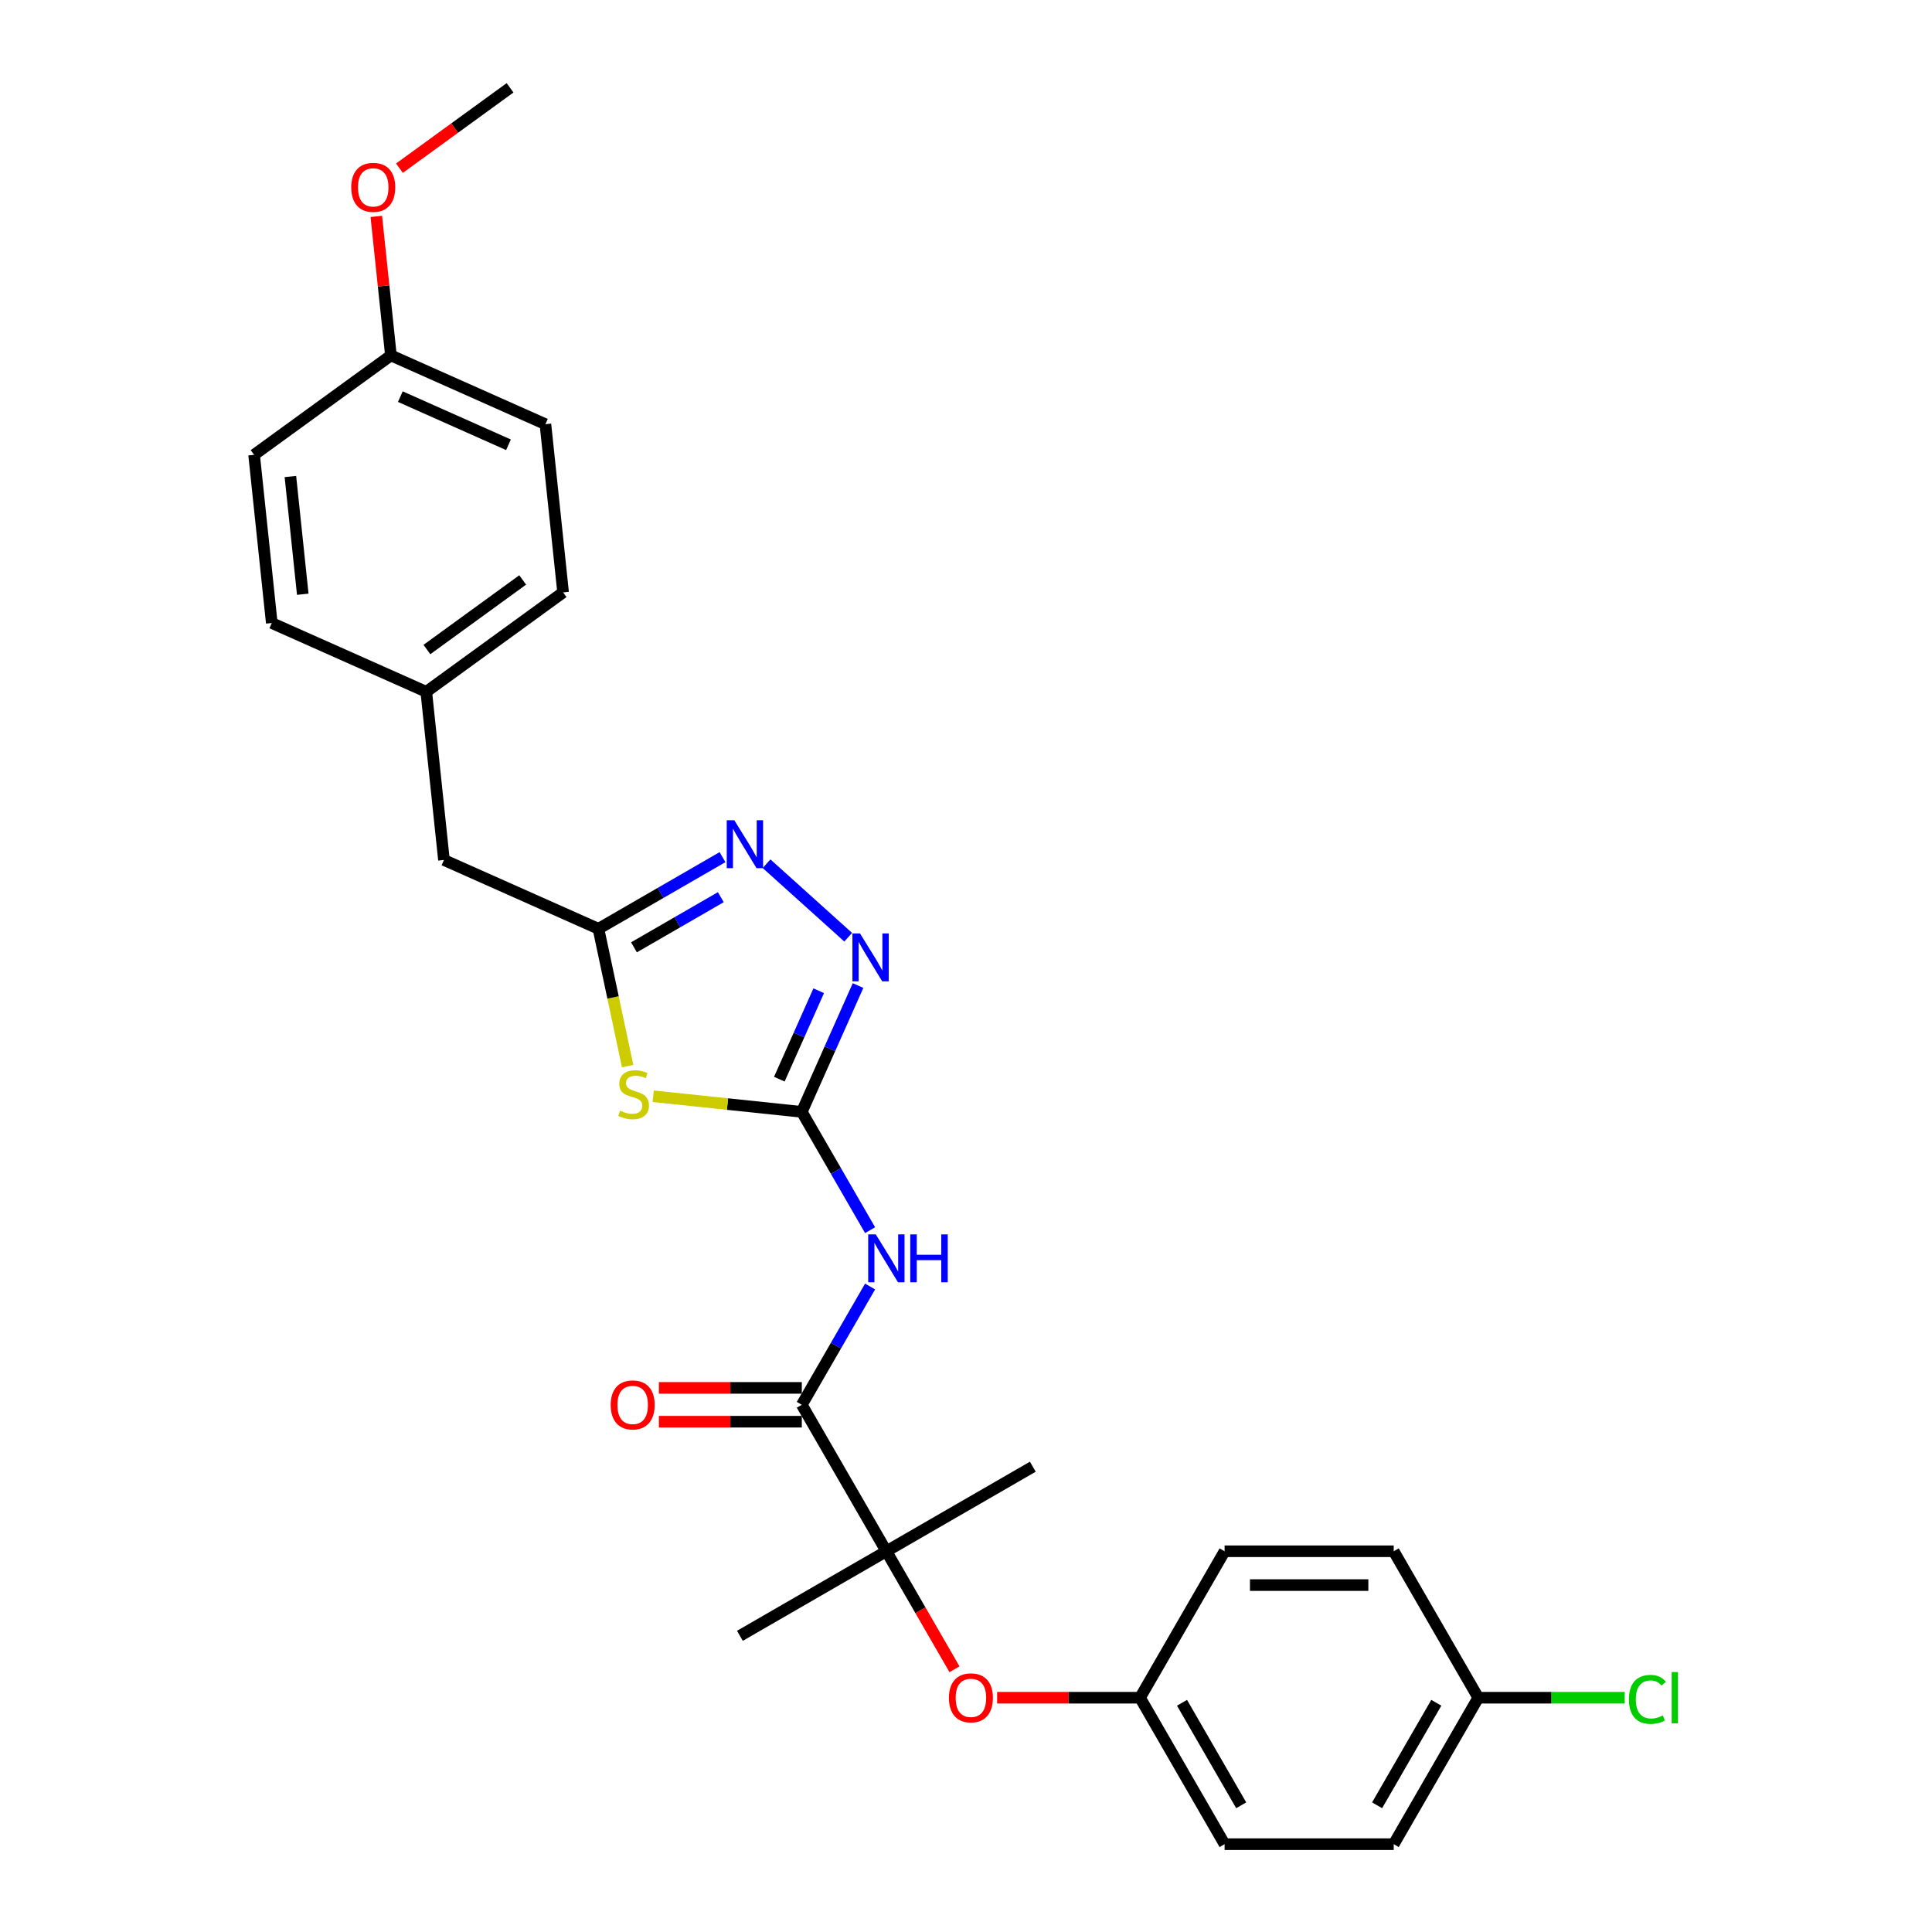 <?xml version='1.0' encoding='iso-8859-1'?>
<svg version='1.1' baseProfile='full'
              xmlns='http://www.w3.org/2000/svg'
                      xmlns:rdkit='http://www.rdkit.org/xml'
                      xmlns:xlink='http://www.w3.org/1999/xlink'
                  xml:space='preserve'
width='1000px' height='1000px' viewBox='0 0 1000 1000'>
<!-- END OF HEADER -->
<rect style='opacity:1.0;fill:#FFFFFF;stroke:none' width='1000' height='1000' x='0' y='0'> </rect>
<path class='bond-0' d='M 415.011,575.506 L 376.551,571.464' style='fill:none;fill-rule:evenodd;stroke:#000000;stroke-width:6px;stroke-linecap:butt;stroke-linejoin:miter;stroke-opacity:1' />
<path class='bond-0' d='M 376.551,571.464 L 338.092,567.422' style='fill:none;fill-rule:evenodd;stroke:#CCCC00;stroke-width:6px;stroke-linecap:butt;stroke-linejoin:miter;stroke-opacity:1' />
<path class='bond-1' d='M 415.011,575.506 L 432.685,606.118' style='fill:none;fill-rule:evenodd;stroke:#000000;stroke-width:6px;stroke-linecap:butt;stroke-linejoin:miter;stroke-opacity:1' />
<path class='bond-1' d='M 432.685,606.118 L 450.359,636.731' style='fill:none;fill-rule:evenodd;stroke:#0000FF;stroke-width:6px;stroke-linecap:butt;stroke-linejoin:miter;stroke-opacity:1' />
<path class='bond-2' d='M 415.011,575.506 L 429.567,542.814' style='fill:none;fill-rule:evenodd;stroke:#000000;stroke-width:6px;stroke-linecap:butt;stroke-linejoin:miter;stroke-opacity:1' />
<path class='bond-2' d='M 429.567,542.814 L 444.122,510.122' style='fill:none;fill-rule:evenodd;stroke:#0000FF;stroke-width:6px;stroke-linecap:butt;stroke-linejoin:miter;stroke-opacity:1' />
<path class='bond-2' d='M 403.384,558.578 L 413.573,535.693' style='fill:none;fill-rule:evenodd;stroke:#000000;stroke-width:6px;stroke-linecap:butt;stroke-linejoin:miter;stroke-opacity:1' />
<path class='bond-2' d='M 413.573,535.693 L 423.762,512.809' style='fill:none;fill-rule:evenodd;stroke:#0000FF;stroke-width:6px;stroke-linecap:butt;stroke-linejoin:miter;stroke-opacity:1' />
<path class='bond-5' d='M 324.863,551.808 L 317.309,516.271' style='fill:none;fill-rule:evenodd;stroke:#CCCC00;stroke-width:6px;stroke-linecap:butt;stroke-linejoin:miter;stroke-opacity:1' />
<path class='bond-5' d='M 317.309,516.271 L 309.756,480.734' style='fill:none;fill-rule:evenodd;stroke:#000000;stroke-width:6px;stroke-linecap:butt;stroke-linejoin:miter;stroke-opacity:1' />
<path class='bond-4' d='M 450.359,665.897 L 432.685,696.51' style='fill:none;fill-rule:evenodd;stroke:#0000FF;stroke-width:6px;stroke-linecap:butt;stroke-linejoin:miter;stroke-opacity:1' />
<path class='bond-4' d='M 432.685,696.51 L 415.011,727.122' style='fill:none;fill-rule:evenodd;stroke:#000000;stroke-width:6px;stroke-linecap:butt;stroke-linejoin:miter;stroke-opacity:1' />
<path class='bond-3' d='M 439.025,485.103 L 396.763,447.05' style='fill:none;fill-rule:evenodd;stroke:#0000FF;stroke-width:6px;stroke-linecap:butt;stroke-linejoin:miter;stroke-opacity:1' />
<path class='bond-27' d='M 373.974,443.657 L 341.865,462.196' style='fill:none;fill-rule:evenodd;stroke:#0000FF;stroke-width:6px;stroke-linecap:butt;stroke-linejoin:miter;stroke-opacity:1' />
<path class='bond-27' d='M 341.865,462.196 L 309.756,480.734' style='fill:none;fill-rule:evenodd;stroke:#000000;stroke-width:6px;stroke-linecap:butt;stroke-linejoin:miter;stroke-opacity:1' />
<path class='bond-27' d='M 373.095,464.38 L 350.618,477.357' style='fill:none;fill-rule:evenodd;stroke:#0000FF;stroke-width:6px;stroke-linecap:butt;stroke-linejoin:miter;stroke-opacity:1' />
<path class='bond-27' d='M 350.618,477.357 L 328.142,490.334' style='fill:none;fill-rule:evenodd;stroke:#000000;stroke-width:6px;stroke-linecap:butt;stroke-linejoin:miter;stroke-opacity:1' />
<path class='bond-6' d='M 415.011,727.122 L 458.779,802.93' style='fill:none;fill-rule:evenodd;stroke:#000000;stroke-width:6px;stroke-linecap:butt;stroke-linejoin:miter;stroke-opacity:1' />
<path class='bond-8' d='M 415.011,718.368 L 378.027,718.368' style='fill:none;fill-rule:evenodd;stroke:#000000;stroke-width:6px;stroke-linecap:butt;stroke-linejoin:miter;stroke-opacity:1' />
<path class='bond-8' d='M 378.027,718.368 L 341.044,718.368' style='fill:none;fill-rule:evenodd;stroke:#FF0000;stroke-width:6px;stroke-linecap:butt;stroke-linejoin:miter;stroke-opacity:1' />
<path class='bond-8' d='M 415.011,735.875 L 378.027,735.875' style='fill:none;fill-rule:evenodd;stroke:#000000;stroke-width:6px;stroke-linecap:butt;stroke-linejoin:miter;stroke-opacity:1' />
<path class='bond-8' d='M 378.027,735.875 L 341.044,735.875' style='fill:none;fill-rule:evenodd;stroke:#FF0000;stroke-width:6px;stroke-linecap:butt;stroke-linejoin:miter;stroke-opacity:1' />
<path class='bond-9' d='M 309.756,480.734 L 229.788,445.13' style='fill:none;fill-rule:evenodd;stroke:#000000;stroke-width:6px;stroke-linecap:butt;stroke-linejoin:miter;stroke-opacity:1' />
<path class='bond-7' d='M 458.779,802.93 L 476.412,833.472' style='fill:none;fill-rule:evenodd;stroke:#000000;stroke-width:6px;stroke-linecap:butt;stroke-linejoin:miter;stroke-opacity:1' />
<path class='bond-7' d='M 476.412,833.472 L 494.046,864.014' style='fill:none;fill-rule:evenodd;stroke:#FF0000;stroke-width:6px;stroke-linecap:butt;stroke-linejoin:miter;stroke-opacity:1' />
<path class='bond-24' d='M 458.779,802.93 L 382.971,846.697' style='fill:none;fill-rule:evenodd;stroke:#000000;stroke-width:6px;stroke-linecap:butt;stroke-linejoin:miter;stroke-opacity:1' />
<path class='bond-25' d='M 458.779,802.93 L 534.587,759.162' style='fill:none;fill-rule:evenodd;stroke:#000000;stroke-width:6px;stroke-linecap:butt;stroke-linejoin:miter;stroke-opacity:1' />
<path class='bond-10' d='M 516.114,878.738 L 553.098,878.738' style='fill:none;fill-rule:evenodd;stroke:#FF0000;stroke-width:6px;stroke-linecap:butt;stroke-linejoin:miter;stroke-opacity:1' />
<path class='bond-10' d='M 553.098,878.738 L 590.082,878.738' style='fill:none;fill-rule:evenodd;stroke:#000000;stroke-width:6px;stroke-linecap:butt;stroke-linejoin:miter;stroke-opacity:1' />
<path class='bond-11' d='M 229.788,445.13 L 220.638,358.074' style='fill:none;fill-rule:evenodd;stroke:#000000;stroke-width:6px;stroke-linecap:butt;stroke-linejoin:miter;stroke-opacity:1' />
<path class='bond-15' d='M 590.082,878.738 L 633.85,802.93' style='fill:none;fill-rule:evenodd;stroke:#000000;stroke-width:6px;stroke-linecap:butt;stroke-linejoin:miter;stroke-opacity:1' />
<path class='bond-16' d='M 590.082,878.738 L 633.85,954.545' style='fill:none;fill-rule:evenodd;stroke:#000000;stroke-width:6px;stroke-linecap:butt;stroke-linejoin:miter;stroke-opacity:1' />
<path class='bond-16' d='M 611.809,881.355 L 642.446,934.421' style='fill:none;fill-rule:evenodd;stroke:#000000;stroke-width:6px;stroke-linecap:butt;stroke-linejoin:miter;stroke-opacity:1' />
<path class='bond-19' d='M 220.638,358.074 L 140.671,322.47' style='fill:none;fill-rule:evenodd;stroke:#000000;stroke-width:6px;stroke-linecap:butt;stroke-linejoin:miter;stroke-opacity:1' />
<path class='bond-20' d='M 220.638,358.074 L 291.456,306.622' style='fill:none;fill-rule:evenodd;stroke:#000000;stroke-width:6px;stroke-linecap:butt;stroke-linejoin:miter;stroke-opacity:1' />
<path class='bond-20' d='M 220.97,336.193 L 270.543,300.176' style='fill:none;fill-rule:evenodd;stroke:#000000;stroke-width:6px;stroke-linecap:butt;stroke-linejoin:miter;stroke-opacity:1' />
<path class='bond-12' d='M 765.153,878.738 L 721.385,954.545' style='fill:none;fill-rule:evenodd;stroke:#000000;stroke-width:6px;stroke-linecap:butt;stroke-linejoin:miter;stroke-opacity:1' />
<path class='bond-12' d='M 743.426,881.355 L 712.788,934.421' style='fill:none;fill-rule:evenodd;stroke:#000000;stroke-width:6px;stroke-linecap:butt;stroke-linejoin:miter;stroke-opacity:1' />
<path class='bond-14' d='M 765.153,878.738 L 803.047,878.738' style='fill:none;fill-rule:evenodd;stroke:#000000;stroke-width:6px;stroke-linecap:butt;stroke-linejoin:miter;stroke-opacity:1' />
<path class='bond-14' d='M 803.047,878.738 L 840.941,878.738' style='fill:none;fill-rule:evenodd;stroke:#00CC00;stroke-width:6px;stroke-linecap:butt;stroke-linejoin:miter;stroke-opacity:1' />
<path class='bond-29' d='M 765.153,878.738 L 721.385,802.93' style='fill:none;fill-rule:evenodd;stroke:#000000;stroke-width:6px;stroke-linecap:butt;stroke-linejoin:miter;stroke-opacity:1' />
<path class='bond-13' d='M 202.338,183.962 L 282.306,219.566' style='fill:none;fill-rule:evenodd;stroke:#000000;stroke-width:6px;stroke-linecap:butt;stroke-linejoin:miter;stroke-opacity:1' />
<path class='bond-13' d='M 207.213,205.296 L 263.19,230.219' style='fill:none;fill-rule:evenodd;stroke:#000000;stroke-width:6px;stroke-linecap:butt;stroke-linejoin:miter;stroke-opacity:1' />
<path class='bond-23' d='M 202.338,183.962 L 198.557,147.989' style='fill:none;fill-rule:evenodd;stroke:#000000;stroke-width:6px;stroke-linecap:butt;stroke-linejoin:miter;stroke-opacity:1' />
<path class='bond-23' d='M 198.557,147.989 L 194.776,112.015' style='fill:none;fill-rule:evenodd;stroke:#FF0000;stroke-width:6px;stroke-linecap:butt;stroke-linejoin:miter;stroke-opacity:1' />
<path class='bond-28' d='M 202.338,183.962 L 131.521,235.414' style='fill:none;fill-rule:evenodd;stroke:#000000;stroke-width:6px;stroke-linecap:butt;stroke-linejoin:miter;stroke-opacity:1' />
<path class='bond-17' d='M 633.85,802.93 L 721.385,802.93' style='fill:none;fill-rule:evenodd;stroke:#000000;stroke-width:6px;stroke-linecap:butt;stroke-linejoin:miter;stroke-opacity:1' />
<path class='bond-17' d='M 646.98,820.437 L 708.255,820.437' style='fill:none;fill-rule:evenodd;stroke:#000000;stroke-width:6px;stroke-linecap:butt;stroke-linejoin:miter;stroke-opacity:1' />
<path class='bond-18' d='M 633.85,954.545 L 721.385,954.545' style='fill:none;fill-rule:evenodd;stroke:#000000;stroke-width:6px;stroke-linecap:butt;stroke-linejoin:miter;stroke-opacity:1' />
<path class='bond-21' d='M 140.671,322.47 L 131.521,235.414' style='fill:none;fill-rule:evenodd;stroke:#000000;stroke-width:6px;stroke-linecap:butt;stroke-linejoin:miter;stroke-opacity:1' />
<path class='bond-21' d='M 156.709,307.582 L 150.304,246.643' style='fill:none;fill-rule:evenodd;stroke:#000000;stroke-width:6px;stroke-linecap:butt;stroke-linejoin:miter;stroke-opacity:1' />
<path class='bond-22' d='M 291.456,306.622 L 282.306,219.566' style='fill:none;fill-rule:evenodd;stroke:#000000;stroke-width:6px;stroke-linecap:butt;stroke-linejoin:miter;stroke-opacity:1' />
<path class='bond-26' d='M 206.756,87.049 L 235.381,66.252' style='fill:none;fill-rule:evenodd;stroke:#FF0000;stroke-width:6px;stroke-linecap:butt;stroke-linejoin:miter;stroke-opacity:1' />
<path class='bond-26' d='M 235.381,66.252 L 264.006,45.455' style='fill:none;fill-rule:evenodd;stroke:#000000;stroke-width:6px;stroke-linecap:butt;stroke-linejoin:miter;stroke-opacity:1' />
<path  class='atom-1' d='M 320.952 574.865
Q 321.233 574.97, 322.388 575.46
Q 323.543 575.95, 324.804 576.265
Q 326.1 576.545, 327.36 576.545
Q 329.706 576.545, 331.072 575.425
Q 332.437 574.269, 332.437 572.274
Q 332.437 570.908, 331.737 570.068
Q 331.072 569.227, 330.021 568.772
Q 328.971 568.317, 327.22 567.792
Q 325.014 567.127, 323.684 566.496
Q 322.388 565.866, 321.443 564.536
Q 320.532 563.205, 320.532 560.964
Q 320.532 557.848, 322.633 555.922
Q 324.769 553.996, 328.971 553.996
Q 331.842 553.996, 335.098 555.362
L 334.293 558.058
Q 331.317 556.832, 329.076 556.832
Q 326.66 556.832, 325.329 557.848
Q 323.999 558.828, 324.034 560.544
Q 324.034 561.874, 324.699 562.68
Q 325.399 563.485, 326.38 563.94
Q 327.395 564.395, 329.076 564.921
Q 331.317 565.621, 332.647 566.321
Q 333.978 567.022, 334.923 568.457
Q 335.903 569.858, 335.903 572.274
Q 335.903 575.705, 333.593 577.561
Q 331.317 579.382, 327.5 579.382
Q 325.294 579.382, 323.614 578.891
Q 321.968 578.436, 320.007 577.631
L 320.952 574.865
' fill='#CCCC00'/>
<path  class='atom-2' d='M 453.299 638.919
L 461.422 652.049
Q 462.228 653.345, 463.523 655.691
Q 464.819 658.037, 464.889 658.177
L 464.889 638.919
L 468.18 638.919
L 468.18 663.709
L 464.784 663.709
L 456.065 649.353
Q 455.05 647.673, 453.964 645.747
Q 452.914 643.821, 452.599 643.226
L 452.599 663.709
L 449.377 663.709
L 449.377 638.919
L 453.299 638.919
' fill='#0000FF'/>
<path  class='atom-2' d='M 471.156 638.919
L 474.518 638.919
L 474.518 649.458
L 487.193 649.458
L 487.193 638.919
L 490.554 638.919
L 490.554 663.709
L 487.193 663.709
L 487.193 652.259
L 474.518 652.259
L 474.518 663.709
L 471.156 663.709
L 471.156 638.919
' fill='#0000FF'/>
<path  class='atom-3' d='M 445.135 483.144
L 453.259 496.274
Q 454.064 497.569, 455.359 499.915
Q 456.655 502.261, 456.725 502.401
L 456.725 483.144
L 460.016 483.144
L 460.016 507.934
L 456.62 507.934
L 447.901 493.578
Q 446.886 491.897, 445.8 489.971
Q 444.75 488.046, 444.435 487.45
L 444.435 507.934
L 441.214 507.934
L 441.214 483.144
L 445.135 483.144
' fill='#0000FF'/>
<path  class='atom-4' d='M 380.084 424.571
L 388.207 437.701
Q 389.012 438.997, 390.308 441.343
Q 391.603 443.689, 391.673 443.829
L 391.673 424.571
L 394.965 424.571
L 394.965 449.361
L 391.568 449.361
L 382.85 435.005
Q 381.834 433.325, 380.749 431.399
Q 379.699 429.473, 379.383 428.878
L 379.383 449.361
L 376.162 449.361
L 376.162 424.571
L 380.084 424.571
' fill='#0000FF'/>
<path  class='atom-8' d='M 491.167 878.808
Q 491.167 872.855, 494.108 869.529
Q 497.049 866.203, 502.546 866.203
Q 508.044 866.203, 510.985 869.529
Q 513.926 872.855, 513.926 878.808
Q 513.926 884.83, 510.95 888.261
Q 507.974 891.658, 502.546 891.658
Q 497.084 891.658, 494.108 888.261
Q 491.167 884.865, 491.167 878.808
M 502.546 888.857
Q 506.328 888.857, 508.359 886.336
Q 510.425 883.78, 510.425 878.808
Q 510.425 873.941, 508.359 871.49
Q 506.328 869.004, 502.546 869.004
Q 498.765 869.004, 496.699 871.455
Q 494.668 873.906, 494.668 878.808
Q 494.668 883.815, 496.699 886.336
Q 498.765 888.857, 502.546 888.857
' fill='#FF0000'/>
<path  class='atom-9' d='M 316.096 727.192
Q 316.096 721.24, 319.037 717.913
Q 321.979 714.587, 327.476 714.587
Q 332.973 714.587, 335.914 717.913
Q 338.855 721.24, 338.855 727.192
Q 338.855 733.214, 335.879 736.646
Q 332.903 740.042, 327.476 740.042
Q 322.014 740.042, 319.037 736.646
Q 316.096 733.249, 316.096 727.192
M 327.476 737.241
Q 331.257 737.241, 333.288 734.72
Q 335.354 732.164, 335.354 727.192
Q 335.354 722.325, 333.288 719.874
Q 331.257 717.388, 327.476 717.388
Q 323.694 717.388, 321.628 719.839
Q 319.598 722.29, 319.598 727.192
Q 319.598 732.199, 321.628 734.72
Q 323.694 737.241, 327.476 737.241
' fill='#FF0000'/>
<path  class='atom-15' d='M 843.129 879.595
Q 843.129 873.433, 846 870.212
Q 848.906 866.955, 854.404 866.955
Q 859.516 866.955, 862.247 870.562
L 859.936 872.453
Q 857.94 869.827, 854.404 869.827
Q 850.657 869.827, 848.661 872.348
Q 846.701 874.834, 846.701 879.595
Q 846.701 884.497, 848.731 887.018
Q 850.797 889.539, 854.789 889.539
Q 857.52 889.539, 860.706 887.894
L 861.687 890.52
Q 860.391 891.36, 858.43 891.85
Q 856.469 892.341, 854.299 892.341
Q 848.906 892.341, 846 889.049
Q 843.129 885.758, 843.129 879.595
' fill='#00CC00'/>
<path  class='atom-15' d='M 865.258 865.45
L 868.479 865.45
L 868.479 892.025
L 865.258 892.025
L 865.258 865.45
' fill='#00CC00'/>
<path  class='atom-24' d='M 181.809 96.977
Q 181.809 91.024, 184.75 87.698
Q 187.691 84.371, 193.188 84.371
Q 198.686 84.371, 201.627 87.698
Q 204.568 91.024, 204.568 96.977
Q 204.568 102.999, 201.592 106.43
Q 198.616 109.827, 193.188 109.827
Q 187.726 109.827, 184.75 106.43
Q 181.809 103.034, 181.809 96.977
M 193.188 107.026
Q 196.97 107.026, 199.001 104.505
Q 201.067 101.949, 201.067 96.977
Q 201.067 92.11, 199.001 89.659
Q 196.97 87.173, 193.188 87.173
Q 189.407 87.173, 187.341 89.624
Q 185.31 92.075, 185.31 96.977
Q 185.31 101.984, 187.341 104.505
Q 189.407 107.026, 193.188 107.026
' fill='#FF0000'/>
</svg>
